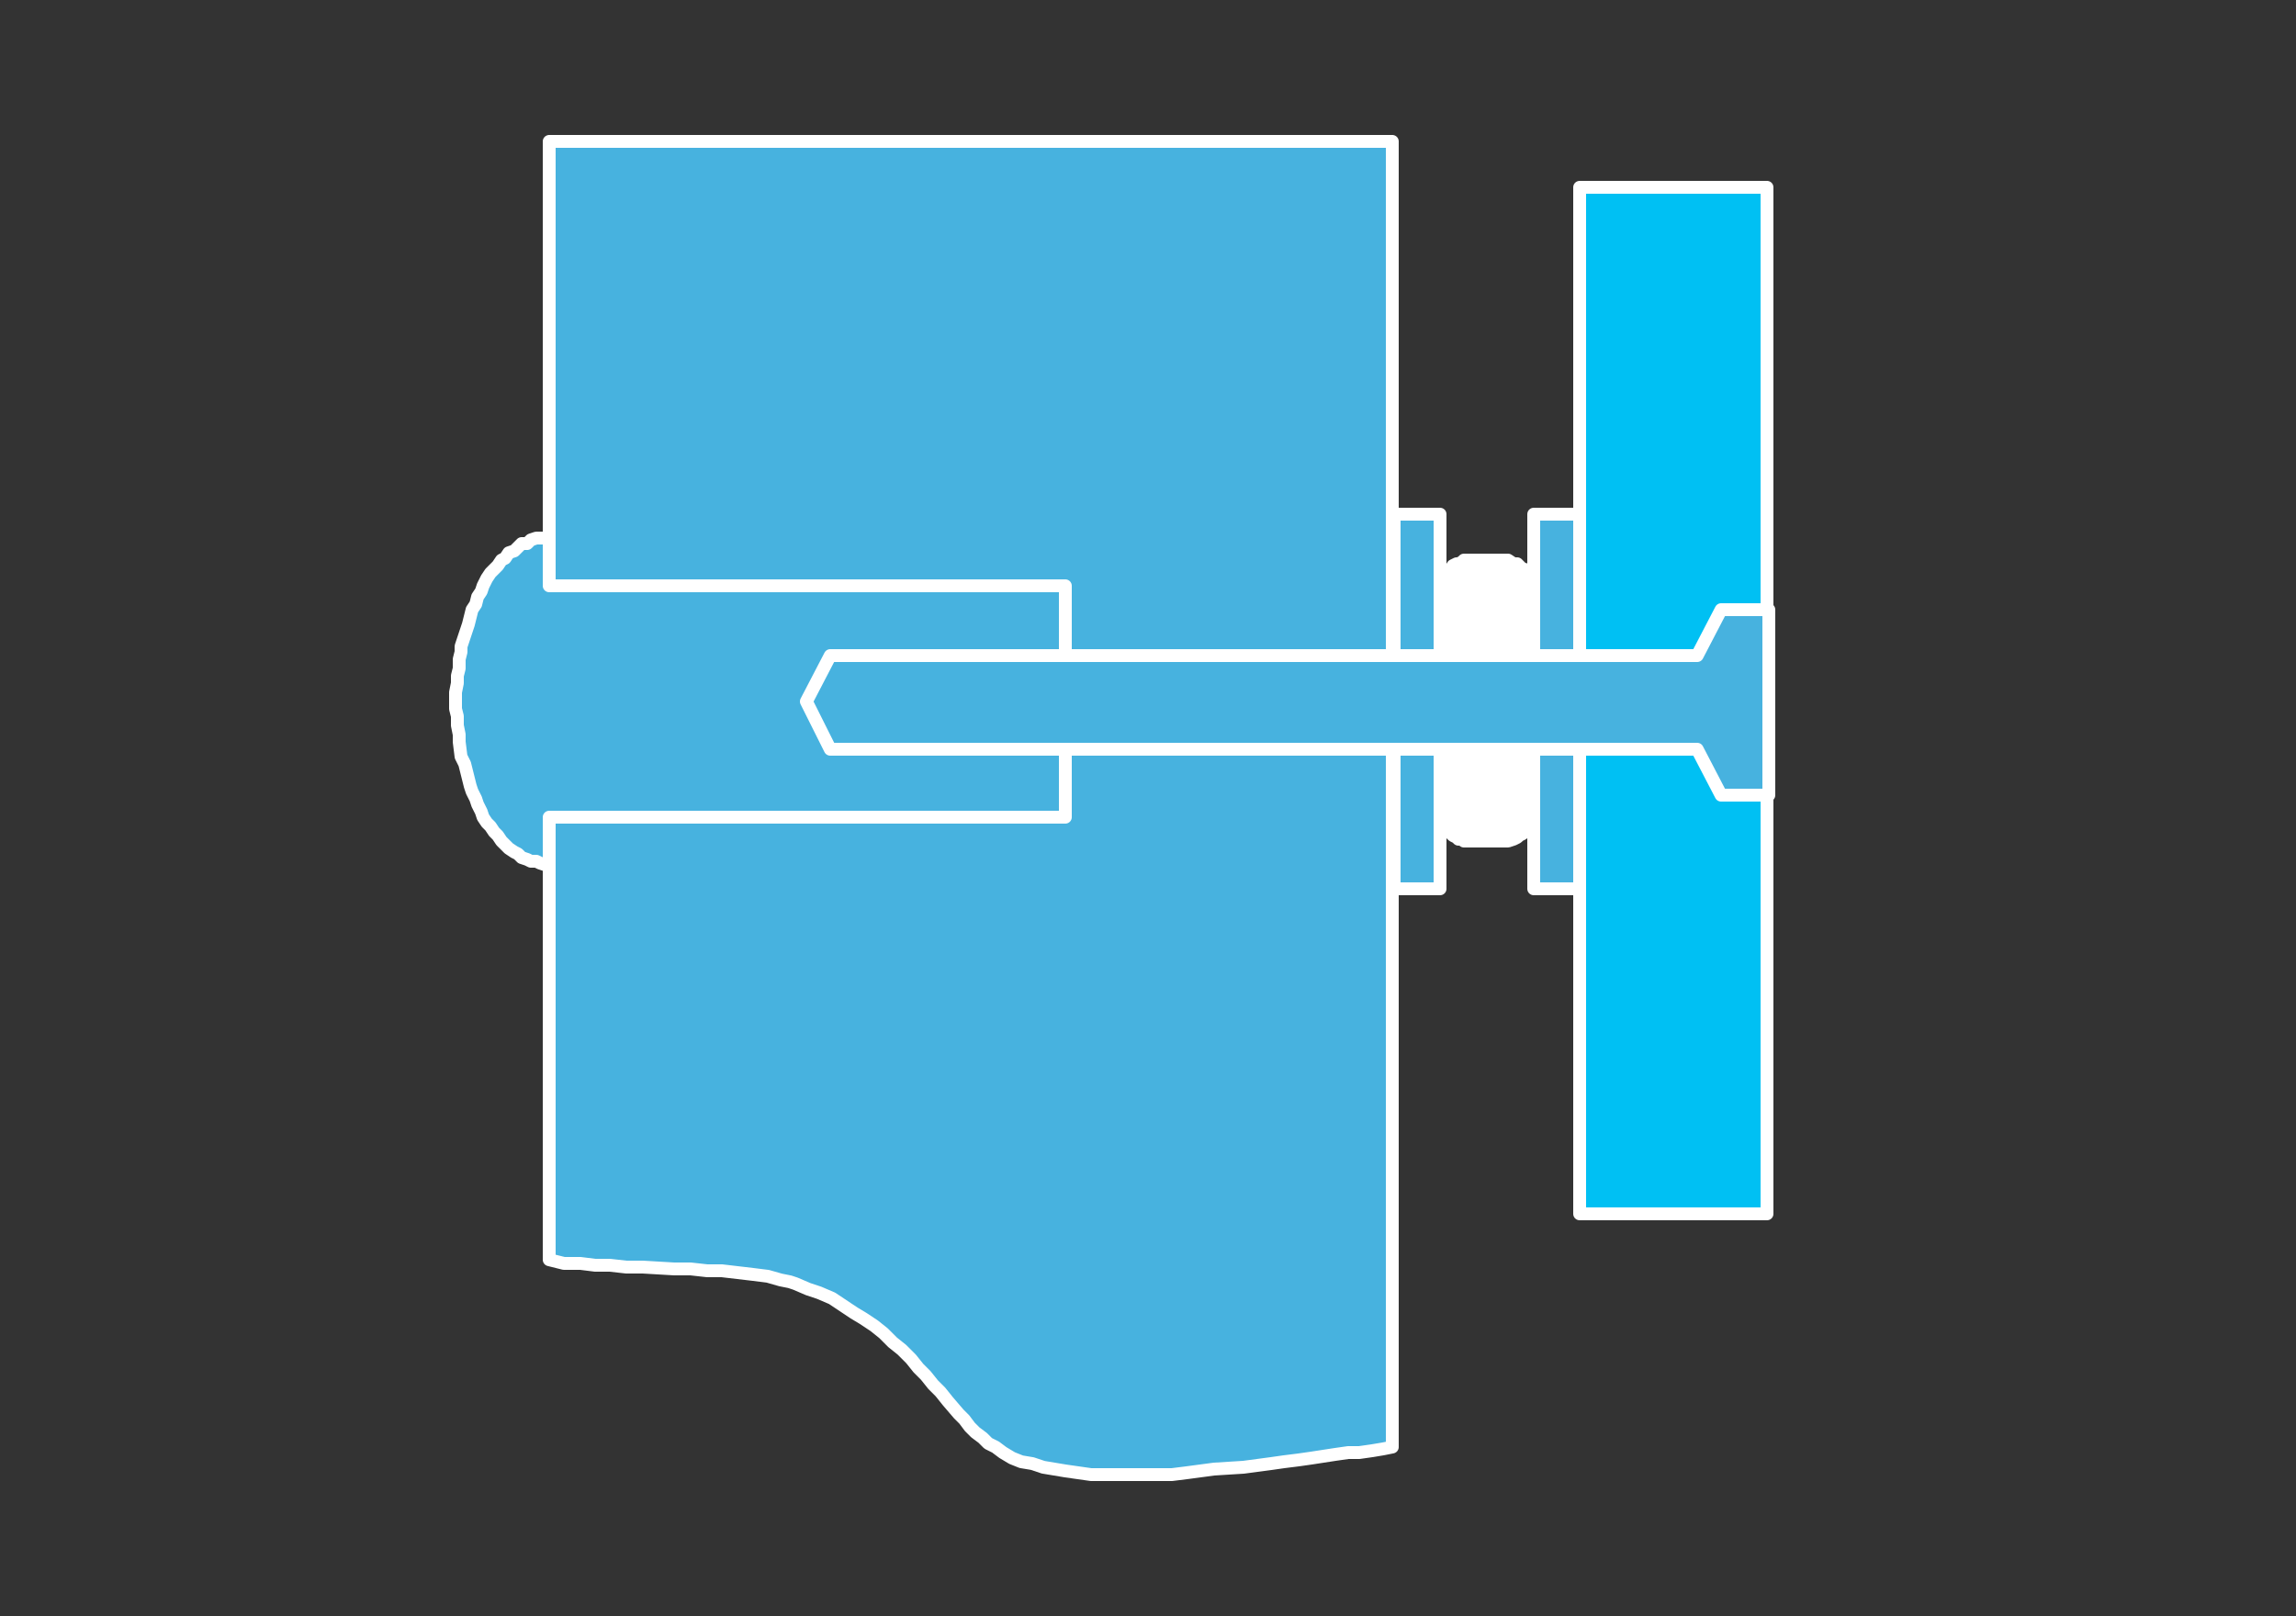 <?xml version="1.0" encoding="UTF-8"?>
<svg xmlns="http://www.w3.org/2000/svg" version="1.1" viewBox="0 0 125 88">
  <rect x="0" y="0" width="125" height="88" fill="#333333" stroke="none"/>
  <defs>
    <style>
      .cls-1 {
        fill: #fff;
      }

      .cls-1, .cls-2 {
        fill-rule: evenodd;
      }

      .cls-3, .cls-2 {
        fill: #47b2df;
      }

      .cls-4 {
        fill: none;
        stroke: #fff;
        stroke-linecap: round;
        stroke-linejoin: round;
        stroke-width: .7px;
      }

      .cls-5 {
        fill: #00c0f3;
      }
    </style>
  </defs>
  <!-- Generator: Adobe Illustrator 28.6.0, SVG Export Plug-In . SVG Version: 1.2.0 Build 709)  -->
  <g>
    <g id="Layer_1">
      <g id="Layer_1-2" data-name="Layer_1">
        <g id="Layer_1-2">
          <polyline class="cls-2" points="75.8 78.8 75.3 78.9 74.7 79 74 79.1 73.4 79.1 72.7 79.2 71.4 79.4 70.7 79.5 69.9 79.6 69.2 79.7 67.7 79.9 66.1 80 64.6 80.2 63.8 80.3 63.1 80.3 62.3 80.3 60.8 80.3 60.1 80.3 59.4 80.3 58.7 80.2 58 80.1 57.4 80 56.8 79.9 56.2 79.7 55.6 79.6 55.1 79.4 54.6 79.1 54.2 78.8 53.8 78.6 53.5 78.3 53.1 78 52.8 77.7 52.5 77.3 52.2 77 51.6 76.3 51.2 75.8 50.8 75.4 50.4 74.9 50 74.5 49.6 74 49.1 73.5 48.6 73.1 48.1 72.6 47.6 72.2 47 71.8 46.5 71.5 45.9 71.1 45.3 70.7 44.6 70.4 44 70.2 43.3 69.9 43 69.8 42.5 69.7 41.8 69.5 41 69.4 39.3 69.2 38.5 69.2 37.6 69.1 36.7 69.1 35 69 34.1 69 33.2 68.9 32.4 68.9 31.6 68.8 30.7 68.8 29.9 68.6 29.9 7.7 75.8 7.7 75.8 78.8"></polyline>
          <polyline class="cls-4" points="75.8 78.8 75.3 78.9 74.7 79 74 79.1 73.4 79.1 72.7 79.2 71.4 79.4 70.7 79.5 69.9 79.6 69.2 79.7 67.7 79.9 66.1 80 64.6 80.2 63.8 80.3 63.1 80.3 62.3 80.3 60.8 80.3 60.1 80.3 59.4 80.3 58.7 80.2 58 80.1 57.4 80 56.8 79.9 56.2 79.7 55.6 79.6 55.1 79.4 54.6 79.1 54.2 78.8 53.8 78.6 53.5 78.3 53.1 78 52.8 77.7 52.5 77.3 52.2 77 51.6 76.3 51.2 75.8 50.8 75.4 50.4 74.9 50 74.5 49.6 74 49.1 73.5 48.6 73.1 48.1 72.6 47.6 72.2 47 71.8 46.5 71.5 45.9 71.1 45.3 70.7 44.6 70.4 44 70.2 43.3 69.9 43 69.8 42.5 69.7 41.8 69.5 41 69.4 39.3 69.2 38.5 69.2 37.6 69.1 36.7 69.1 35 69 34.1 69 33.2 68.9 32.4 68.9 31.6 68.8 30.7 68.8 29.9 68.6 29.9 7.7 75.8 7.7 75.8 78.8"></polyline>
          <polyline class="cls-2" points="29.9 29.3 29.4 29.3 29.2 29.3 28.9 29.4 28.7 29.6 28.4 29.6 28.2 29.8 28 30 27.7 30.1 27.5 30.4 27.3 30.5 27.1 30.8 26.9 31 26.7 31.2 26.5 31.5 26.3 31.9 26.2 32.2 26 32.5 25.9 32.9 25.7 33.2 25.6 33.6 25.5 34 25.4 34.3 25.1 35.2 25.1 35.5 25 35.9 25 36.4 24.9 36.8 24.9 37.2 24.8 37.7 24.8 38.6 24.9 39 24.9 39.5 25 40 25 40.4 25.1 41.2 25.3 41.6 25.4 42 25.5 42.4 25.6 42.8 25.7 43.1 25.9 43.5 26 43.8 26.2 44.2 26.3 44.5 26.5 44.8 26.7 45 26.9 45.3 27.1 45.5 27.3 45.8 27.5 46 27.7 46.2 28 46.4 28.2 46.5 28.4 46.7 28.7 46.8 28.9 46.9 29.2 46.9 29.4 47 29.7 47.1 29.9 47.1 29.9 44.5 58 44.5 58 31.9 29.9 31.9 29.9 29.3"></polyline>
          <polyline class="cls-4" points="29.9 29.3 29.4 29.3 29.2 29.3 28.9 29.4 28.7 29.6 28.4 29.6 28.2 29.8 28 30 27.7 30.1 27.5 30.4 27.3 30.5 27.1 30.8 26.9 31 26.7 31.2 26.5 31.5 26.3 31.9 26.2 32.2 26 32.5 25.9 32.9 25.7 33.2 25.6 33.6 25.5 34 25.4 34.3 25.1 35.2 25.1 35.5 25 35.9 25 36.4 24.9 36.8 24.9 37.2 24.8 37.7 24.8 38.6 24.9 39 24.9 39.5 25 40 25 40.4 25.1 41.2 25.3 41.6 25.4 42 25.5 42.4 25.6 42.8 25.7 43.1 25.9 43.5 26 43.8 26.2 44.2 26.3 44.5 26.5 44.8 26.7 45 26.9 45.3 27.1 45.5 27.3 45.8 27.5 46 27.7 46.2 28 46.4 28.2 46.5 28.4 46.7 28.7 46.8 28.9 46.9 29.2 46.9 29.4 47 29.7 47.1 29.9 47.1 29.9 44.5 58 44.5 58 31.9 29.9 31.9 29.9 29.3"></polyline>
          <rect class="cls-3" x="75.8" y="28" width="2.5" height="20.4"></rect>
          <path class="cls-4" d="M75.8,28h2.6-2.5v20.4h2.5v-20.4s-2.6,0-2.6,0Z"></path>
          <rect class="cls-3" x="83.5" y="28" width="2.5" height="20.4"></rect>
          <path class="cls-4" d="M83.5,28h2.5-2.5v20.4h2.5v-20.4s-2.5,0-2.5,0Z"></path>
          <rect class="cls-5" x="86" y="10.2" width="10.2" height="55.9"></rect>
          <path class="cls-4" d="M86,10.2h10.2-10.2v55.9h10.2V10.2h-10.2Z"></path>
          <polyline class="cls-1" points="80.1 45.8 82.1 45.8 82.4 45.7 82.6 45.6 82.7 45.5 82.9 45.4 83.1 45.2 83.2 45 83.3 44.9 83.3 44.8 83.4 44.6 83.5 44.4 83.5 44.2 83.5 32.1 83.3 31.5 83.3 31.4 83.2 31.2 83.1 31.1 83 31 82.9 31 82.7 30.8 82.6 30.7 82.4 30.7 82.1 30.5 79.7 30.5 79.6 30.6 79.4 30.7 79.3 30.7 79.1 30.8 79 31 78.9 31 78.7 31.2 78.6 31.4 78.5 31.5 78.5 31.7 78.4 32.1 78.4 44.2 78.4 44.4 78.5 44.6 78.5 44.8 78.6 44.9 78.7 45 79 45.4 79.1 45.5 79.3 45.6 79.4 45.7 79.6 45.7 79.7 45.8 80.1 45.8"></polyline>
          <polyline class="cls-4" points="80.1 45.8 82.1 45.8 82.4 45.7 82.6 45.6 82.7 45.5 82.9 45.4 83.1 45.2 83.2 45 83.3 44.9 83.3 44.8 83.4 44.6 83.5 44.4 83.5 44.2 83.5 32.1 83.3 31.5 83.3 31.4 83.2 31.2 83.1 31.1 83 31 82.9 31 82.7 30.8 82.6 30.7 82.4 30.7 82.1 30.5 79.7 30.5 79.6 30.6 79.4 30.7 79.3 30.7 79.1 30.8 79 31 78.9 31 78.7 31.2 78.6 31.4 78.5 31.5 78.5 31.7 78.4 32.1 78.4 44.2 78.4 44.4 78.5 44.6 78.5 44.8 78.6 44.9 78.7 45 79 45.4 79.1 45.5 79.3 45.6 79.4 45.7 79.6 45.7 79.7 45.8 80.1 45.8"></polyline>
          <polyline class="cls-2" points="43.9 38.2 45.2 35.6 92.4 35.6 93.7 33.1 96.2 33.1 96.2 43.2 93.7 43.2 92.4 40.7 45.2 40.7 43.9 38.2"></polyline>
          <path class="cls-4" d="M43.9,38.2l1.3-2.5h47.2l1.3-2.5h2.6v10.1h-2.6l-1.3-2.5h-47.2s-1.3-2.6-1.3-2.6Z"></path>
        </g>
      </g>
    </g>
  </g>
</svg>
